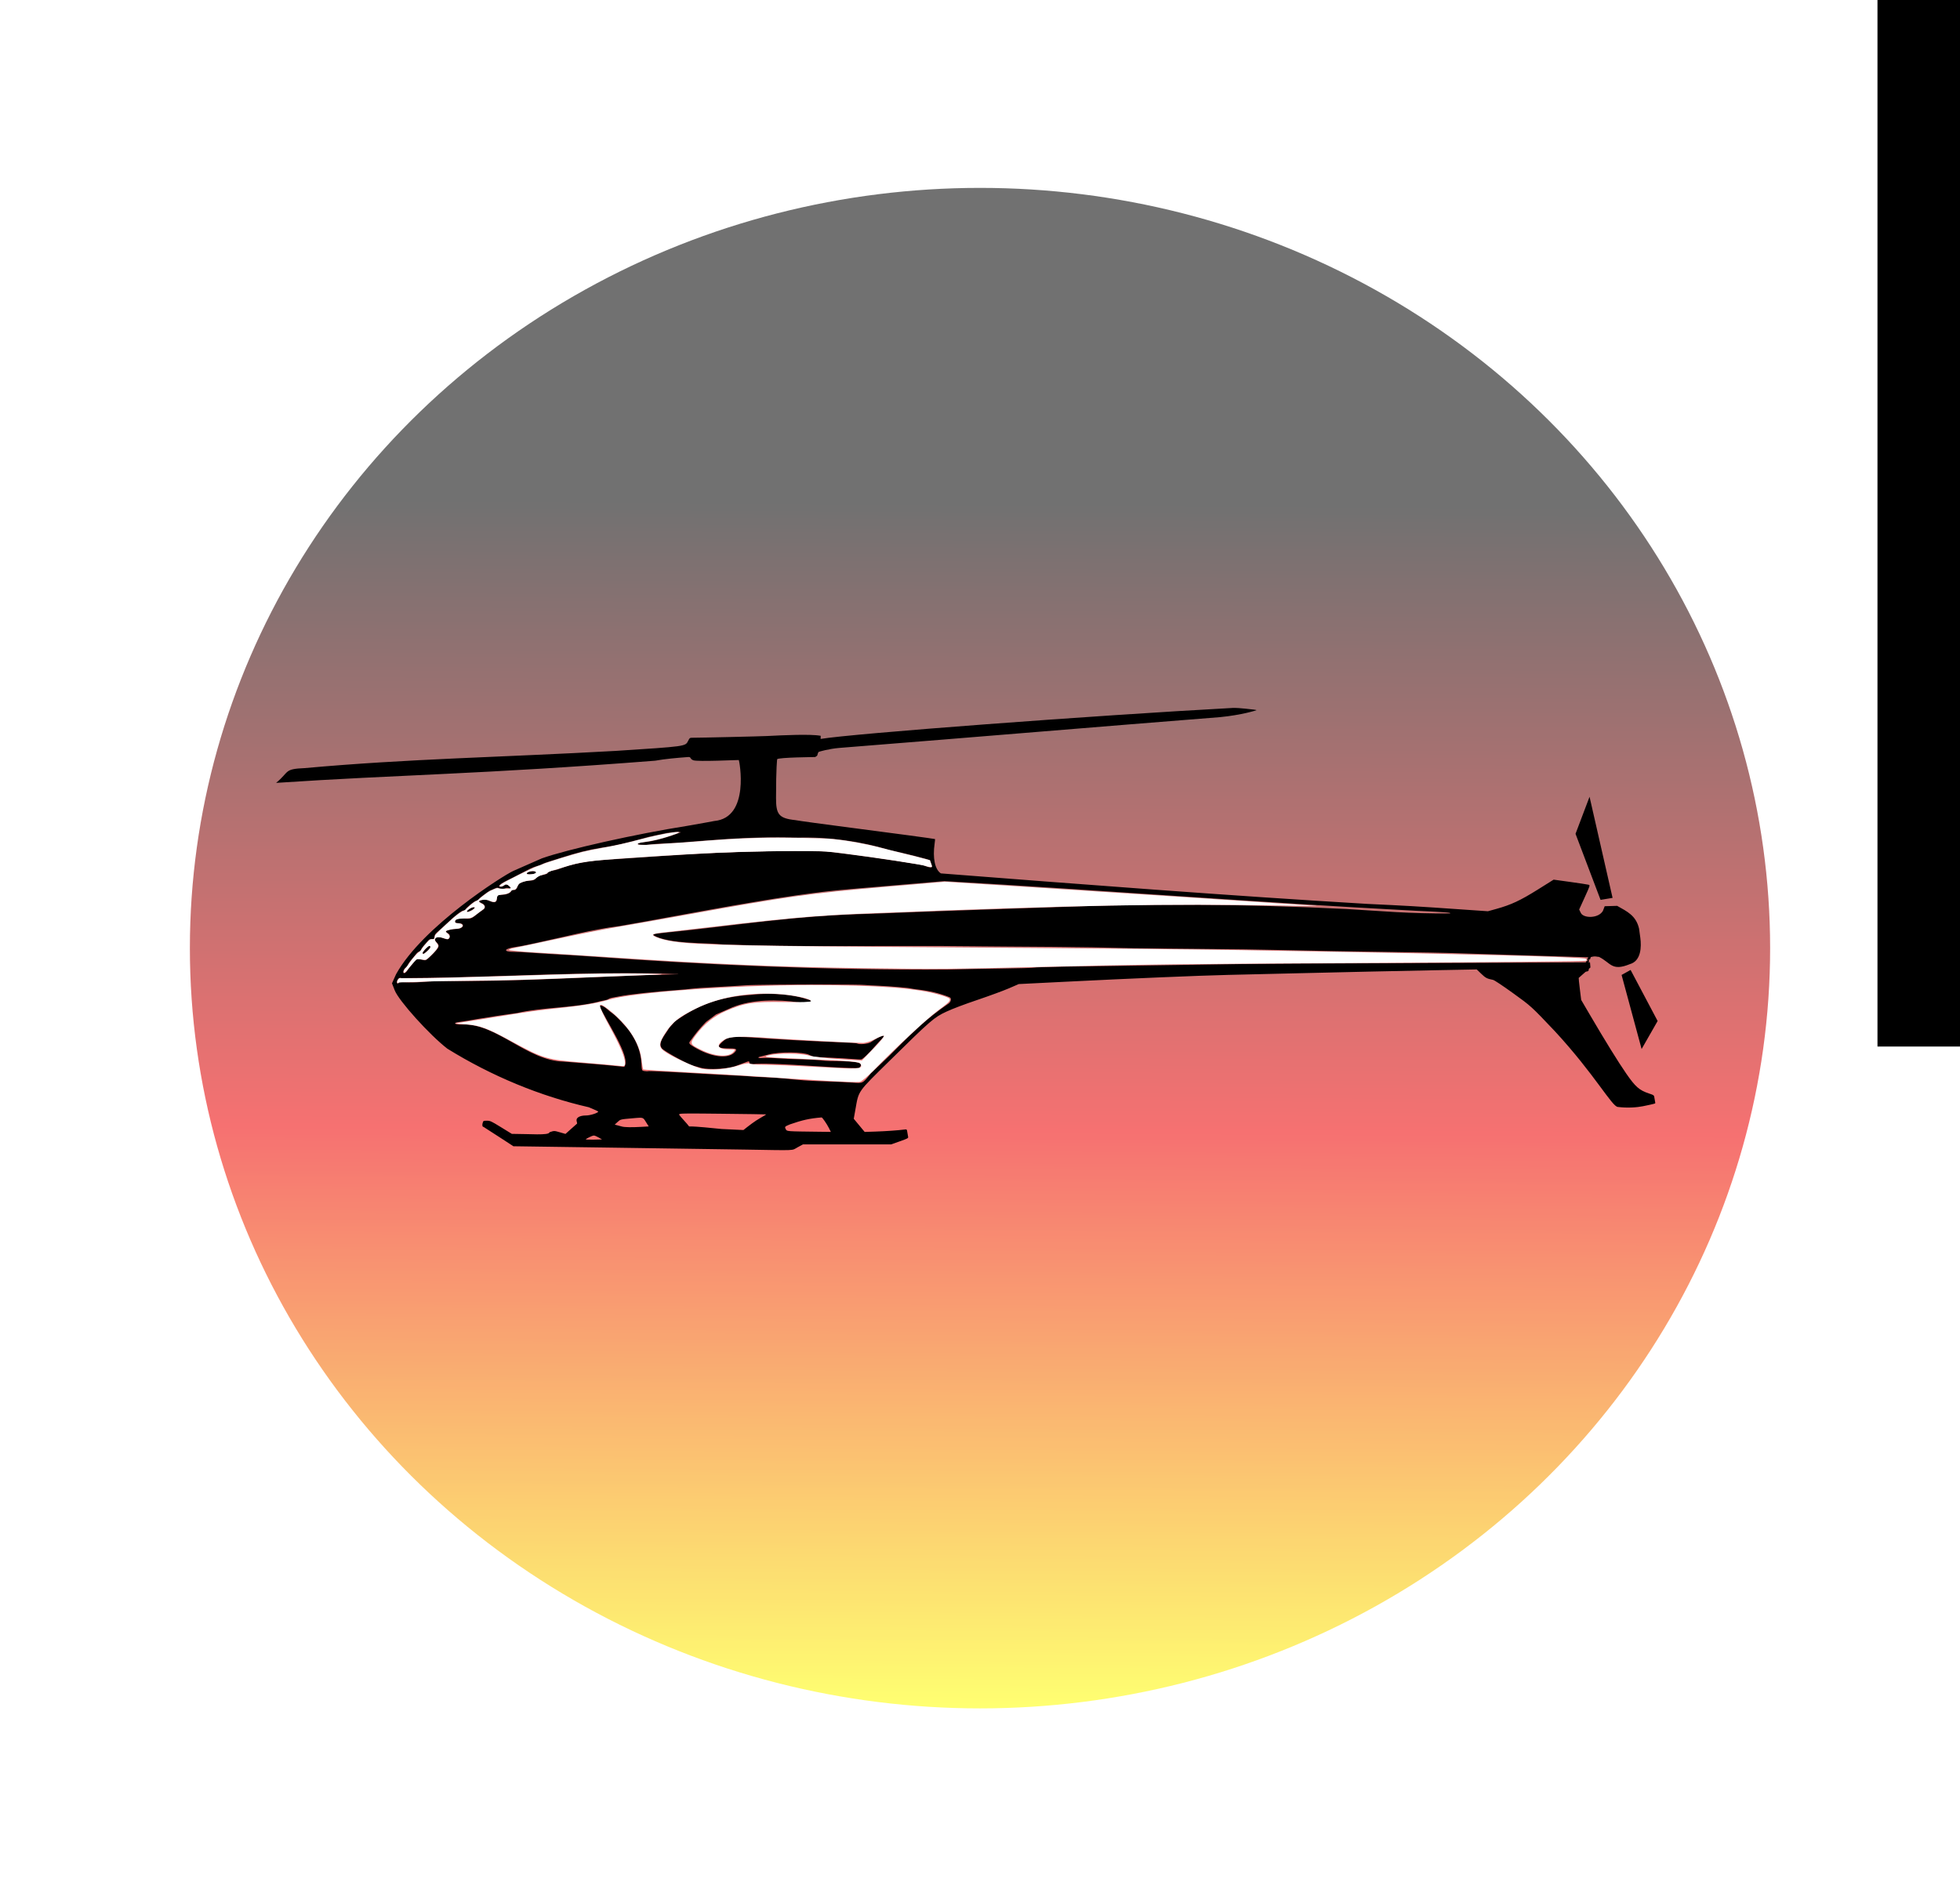 <?xml version="1.0" encoding="UTF-8" standalone="no"?>
<svg xmlns:dc="http://purl.org/dc/elements/1.1/" xmlns:cc="http://creativecommons.org/ns#" xmlns:rdf="http://www.w3.org/1999/02/22-rdf-syntax-ns#" xmlns:svg="http://www.w3.org/2000/svg" xmlns="http://www.w3.org/2000/svg" xmlns:xlink="http://www.w3.org/1999/xlink" xmlns:sodipodi="http://sodipodi.sourceforge.net/DTD/sodipodi-0.dtd" xmlns:inkscape="http://www.inkscape.org/namespaces/inkscape" width="124" height="120" viewBox="0 0 258.703 250.856" id="svg5462" version="1.1" inkscape:version="0.91 r13725" sodipodi:docname="Logo-F3CN-DE-4.svg">
  <defs id="defs5464">
    <linearGradient gradientTransform="translate(-180.467,-258.987)" inkscape:collect="always" xlink:href="#linearGradient6756" id="linearGradient6762" x1="532.398" y1="612.556" x2="531.392" y2="771.349" gradientUnits="userSpaceOnUse"/>
    <linearGradient inkscape:collect="always" id="linearGradient6756">
      <stop style="stop-color:#000000;stop-opacity:1" offset="0" id="stop6758"/>
      <stop id="stop6764" offset="0.523" style="stop-color:#f00000;stop-opacity:1"/>
      <stop style="stop-color:#ffff00;stop-opacity:1" offset="1" id="stop6760"/>
    </linearGradient>
    <filter inkscape:collect="always" style="color-interpolation-filters:sRGB" id="filter6856" x="-0.119" width="1.238" y="-0.124" height="1.247">
      <feGaussianBlur inkscape:collect="always" stdDeviation="10.356" id="feGaussianBlur6858"/>
    </filter>
  </defs>
  <sodipodi:namedview id="base" pagecolor="#ffffff" bordercolor="#666666" borderopacity="1.0" inkscape:pageopacity="0.0" inkscape:pageshadow="2" inkscape:zoom="0.35" inkscape:cx="-505.64855" inkscape:cy="5.4278264" inkscape:document-units="px" inkscape:current-layer="layer1" showgrid="false" fit-margin-top="0" fit-margin-left="0" fit-margin-right="0" fit-margin-bottom="0" inkscape:window-width="1920" inkscape:window-height="1017" inkscape:window-x="-8" inkscape:window-y="-8" inkscape:window-maximized="1"/>
  <g inkscape:label="Ebene 1" inkscape:groupmode="layer" id="layer1" transform="translate(-222.077,-286.934)">
    <ellipse style="display:inline;opacity:0.744;fill:url(#linearGradient6762);fill-opacity:1;stroke:none;stroke-width:3.692;stroke-miterlimit:4;stroke-dasharray:none;stroke-opacity:1;filter:url(#filter6856)" id="path4317" cx="351.429" cy="412.362" rx="104.497" ry="100.573"/>
    <g style="display:inline" transform="matrix(0.183,0,0,0.183,253.84,288.1)" id="layer1-2" inkscape:label="Ebene 1">
      <g id="g4286">
        <path style="fill:#000000" d="m 715.831,505.391 c -99.791,5.389 -275.58,18.587 -297.756,22.407 l 0.07,-2.269 c -7.295,-1.367 -26.935,-0.447 -38.848,0.167 -4.645,0.244 -48.412,1.254 -53.862,1.243 -1.872,-0.004 -2.022,0.104 -3.087,2.235 -2.025,4.053 -1.34,3.958 -52.168,7.26 -84.244,4.73 -149.322,5.601 -224.865,12.441 -15.355,0.651 -10.847,2.52 -20.757,10.683 89.607,-5.989 147.592,-6.146 274.007,-16.038 6.783,-1.261 16.071,-2.081 23.768,-2.643 2.361,-0.173 1.087,1.295 3.704,2.321 3.074,1.205 32.803,-0.28 32.929,-0.153 0.325,0.325 8.394,41.727 -17.749,44.077 -0.193,0.017 -8.96,1.722 -19.605,3.521 -36.732,5.779 -86.909,17.013 -105.023,23.496 l -20.675,9.094 c -7.006,3.196 -65.342,39.852 -84.635,74.603 l -2.973,6.621 1.989,5.086 c 2.976,7.61 25.131,32.176 38.002,42.137 32.247,19.993 67.348,34.38 102.294,42.378 3.722,1.534 6.767,2.932 6.767,3.106 0,0.97 -5.748,2.823 -8.759,2.823 -4.718,0 -7.504,1.671 -6.833,4.1 0.256,0.928 0.397,1.73 0.313,1.782 -0.084,0.052 -2.005,1.752 -4.269,3.777 l -4.117,3.683 -4.076,-1.182 c -4.076,-1.182 -4.075,-1.182 -7.482,-0.023 -0.268,2.481 -14.412,1.158 -27.222,1.158 l -7.72,-4.749 c -7.297,-4.489 -7.86,-4.748 -10.306,-4.748 -2.585,0 -2.588,0.002 -3.083,1.781 -0.521,1.873 0.175,3.093 0.895,2.613 0.027,0.089 0.049,0.173 0.082,0.27 0.115,0.102 8.243,5.279 12.867,8.299 l 8.407,5.491 72.321,1.019 c 39.777,0.56 82.258,1.182 94.402,1.38 38.964,0.637 34.072,0.842 38.627,-1.621 l 3.952,-2.137 31.856,0 31.855,0 6.248,-2.206 c 5.637,-1.99 6.224,-2.304 6.01,-3.205 -0.131,-0.55 -0.385,-2.024 -0.566,-3.276 -0.329,-2.276 -0.329,-2.276 -2.29,-2.019 -4.432,0.581 -13.352,1.205 -20.718,1.45 l -7.835,0.26 -3.941,-4.757 -3.941,-4.757 1.197,-6.723 c 2.464,-13.844 1.232,-12.088 24.645,-35.14 29.902,-29.443 32.189,-31.421 41.104,-35.571 4.525,-2.106 12.84,-5.252 22.635,-8.564 8.515,-2.879 18.673,-6.617 22.573,-8.306 l 7.091,-3.071 32.883,-1.639 c 50.388,-2.511 96.322,-4.445 118.359,-4.983 10.97,-0.268 33.941,-0.81 51.049,-1.203 17.108,-0.393 39.972,-0.924 50.811,-1.179 10.839,-0.256 32.8,-0.713 48.802,-1.016 l 29.094,-0.55 3.225,3.113 c 3.161,3.052 4.141,3.56 8.575,4.447 0.941,0.188 6.686,4.007 14.535,9.664 12.979,9.353 12.979,9.353 30.195,27.514 28.804,31.205 41.263,54.613 45.462,54.666 6.743,0.87 13.812,0.371 18.113,-0.52 9.425,-1.96 9.104,-1.86 8.859,-2.756 -0.117,-0.427 -0.347,-1.777 -0.513,-3.001 -0.302,-2.225 -0.302,-2.225 -3.958,-3.446 -7.027,-2.348 -9.802,-4.775 -16.462,-14.399 -5.838,-8.436 -15.237,-23.646 -26.532,-42.939 l -6.03,-10.298 -0.974,-7.911 c -0.536,-4.351 -0.907,-7.953 -0.822,-8.005 0.084,-0.052 2.026,-1.77 4.314,-3.818 l 4.161,-3.724 -0.308,-3.688 0,-0.017 c -63.012,0.327 -236.266,0.911 -251.622,1.219 -7.052,0.141 -28.635,0.466 -47.962,0.723 -76.379,1.015 -100.722,1.461 -101.86,1.866 -0.653,0.232 -11.563,0.542 -24.245,0.689 -12.682,0.146 -30.205,0.481 -38.939,0.743 -88.3,0.414 -172.458,-3.287 -258.303,-9.535 -7.058,-0.522 -12.601,-0.864 -29.205,-1.797 -5.224,-0.293 -12.169,-0.746 -15.433,-1.006 -3.265,-0.26 -7.859,-0.475 -10.21,-0.477 -8.02,-0.007 -7.232,-2.338 1.197,-3.542 2.737,-0.391 6.686,-1.116 8.775,-1.611 2.089,-0.495 4.654,-1.039 5.698,-1.211 20.545,-4.367 41.124,-9.884 60.4,-12.268 0.115,-0.019 0.26,-0.128 0.346,-0.05 45.211,-7.669 118.707,-22.967 167.406,-26.76 l 67.362,-5.728 c 120.403,6.984 227.524,15.539 340.767,21.46 18.492,0.857 26.87,1.318 24.501,1.919 -28.331,0.28 -50.775,-1.801 -74.809,-3.2 -75.424,-3.699 -143.29,-3.895 -210.826,-1.275 -54.393,1.917 -52.551,1.615 -132.252,4.725 -57.793,1.364 -97.709,8.623 -149.109,13.675 -6.117,0.842 -8.556,0.679 -8.541,1.743 10.534,6.657 39.845,5.48 50.329,6.731 58.419,1.912 88.719,0.98 155.52,1.123 83.676,0.827 92.516,0.351 142.224,1.667 6.921,0.109 28.718,0.318 48.437,0.463 19.719,0.145 43.759,0.474 53.423,0.729 19.531,0.516 62.204,1.269 93.787,1.656 11.361,0.139 24.396,0.365 28.967,0.501 4.571,0.136 15.469,0.466 24.218,0.734 8.749,0.268 70.78,2.221 79.53,2.463 0.047,0.008 0.078,0.013 0.125,0.021 l -0.005,-0.062 2.795,-0.546 c 1.537,-0.3 3.242,0.368 3.945,0.232 8.71,4.294 9.115,10.693 22.388,5.272 8.19,-2.318 8.385,-12.513 7.551,-18.96 l -0.929,-6.749 c -2.204,-9.39 -8.481,-12.262 -15.824,-16.416 -3.002,0.089 -6.005,0.18 -9.007,0.27 l -1.261,3.324 c -3.157,5.622 -14.042,5.509 -15.97,1.543 l -1.206,-2.493 3.995,-8.785 c 3.995,-8.785 3.995,-8.786 2.754,-9.136 -0.682,-0.193 -6.63,-1.098 -13.216,-2.011 l -11.976,-1.66 -11.374,7.125 c -12.697,7.954 -19.332,11.054 -30.003,14.02 l -6.108,1.698 -39.503,-2.707 c -21.733,-1.489 -43.002,-2.329 -47.442,-2.588 -96.176,-5.643 -210.825,-14.458 -308.417,-22.063 -4.31,-2.768 -6.046,-11.059 -4.523,-21.599 0.244,-1.688 0.376,-3.136 0.294,-3.218 -0.188,-0.188 -32.678,-4.571 -59.166,-7.981 -19.944,-2.568 -39.373,-5.224 -41.907,-5.729 -12.049,-1.284 -13.84,-4.355 -13.84,-16.07 0.005,-22.445 0.822,-27.952 0.822,-27.952 0.945,-1.328 27.473,-1.562 27.473,-1.562 2.359,-1.266 1.133,-1.29 2.398,-3.648 0.195,-0.213 7.504,-2.306 14.917,-2.934 104.441,-8.297 184.771,-15.12 275.362,-22.274 15.475,-1.506 26.345,-4.908 26.345,-5.057 0,-0.149 -3.655,-0.626 -8.123,-1.06 -3.984,-0.386 -6.095,-0.577 -9.225,-0.529 l -8.8e-4,0 z m 257.961,64.213 -10.131,26.774 18.091,47.758 8.683,-1.446 -16.643,-73.086 z m -659.644,25.348 c 0.995,-0.027 1.886,0.069 2.996,0.358 -8.134,3.009 -18.958,6.706 -28.802,7.331 -7.339,1.989 4.048,1.75 4.735,1.672 12.173,-1.512 11.847,-0.442 35.276,-2.56 28.143,-2.277 47.602,-3.291 72.89,-2.63 22.688,-0.588 45.243,2.501 66.988,9.021 9.169,1.998 29.247,6.891 29.099,7.481 0.623,3.438 4.688,7.464 -5.413,3.385 -26.206,-4.234 -49.977,-7.549 -69.8,-9.873 -58.326,-1.316 -105.598,2.424 -158.144,5.949 -13.819,0.937 -24.618,2.755 -35.352,6.855 -1.311,0.504 -2.988,0.917 -3.726,0.917 -1.314,0 -4.101,1.321 -4.101,1.944 0,0.453 -2.307,1.258 -4.475,1.561 -1.282,0.179 -2.414,0.799 -3.633,1.99 -1.619,1.581 -2.052,1.748 -5.024,1.939 -2.845,0.183 -4.336,0.6 -7.288,2.04 -0.392,0.191 -1,1.237 -1.351,2.325 -0.646,1.997 -2.041,2.887 -3.59,2.292 -0.422,-0.162 -0.771,0.145 -0.943,0.831 -0.33,1.314 -3.459,2.645 -6.241,2.654 -3.436,0.012 -4.021,0.363 -4.021,2.413 5e-5,3.098 -1.597,3.74 -5.304,2.133 -2.692,-1.167 -3.113,-1.224 -5.48,-0.733 -2.796,0.58 -2.842,1.234 -0.163,2.344 2.779,1.151 2.958,3.733 0.351,5.061 -0.832,0.424 -2.856,1.91 -4.497,3.302 -3.326,2.821 -4.61,3.206 -8.888,2.659 -3.288,-0.42 -6.411,0.704 -6.411,2.308 5e-5,0.736 0.442,0.902 2.731,1.021 4.884,0.255 3.477,4.157 -1.514,4.199 -3.007,0.025 -7.509,1.049 -7.746,1.762 -0.098,0.295 0.475,0.875 1.275,1.289 1.093,0.565 1.455,1.08 1.455,2.07 0,2.6 -1.306,2.987 -4.977,1.475 -4.303,-1.772 -7.397,0.363 -4.52,3.119 2.497,2.392 2.089,3.555 -3.056,8.7 -4.034,4.034 -4.614,4.451 -5.817,4.185 -4.746,-1.05 -5.621,-0.969 -6.833,0.632 -0.633,0.837 -1.853,2.304 -2.71,3.262 -0.857,0.957 -1.967,2.422 -2.467,3.254 -1.125,1.87 -2.757,2.87 -3.124,1.913 -0.378,-0.986 0.571,-3.066 1.667,-3.653 0.535,-0.286 1.277,-1.248 1.648,-2.137 0.371,-0.889 1.501,-2.537 2.51,-3.662 1.009,-1.126 2.423,-2.847 3.144,-3.825 0.721,-0.977 1.816,-1.904 2.435,-2.059 0.63,-0.158 1.242,-0.75 1.392,-1.345 0.147,-0.585 0.859,-1.692 1.584,-2.459 0.725,-0.768 1.994,-2.248 2.82,-3.288 1.283,-1.617 1.767,-1.892 3.324,-1.892 1.757,0 1.828,-0.063 1.968,-1.746 0.124,-1.492 0.608,-2.144 3.324,-4.475 1.748,-1.5 4.247,-3.767 5.553,-5.037 5.633,-5.478 10.692,-9.399 12.126,-9.399 0.888,0 1.408,-0.245 1.408,-0.663 0,-0.97 6.663,-6.46 7.84,-6.46 0.552,0 1.449,-0.603 1.994,-1.341 0.893,-1.208 7.792,-6.257 8.55,-6.257 0.171,0 1.249,-0.455 2.396,-1.01 1.709,-0.827 2.297,-0.913 3.259,-0.475 1.453,0.662 3.75,0.691 4.928,0.06 0.595,-0.318 1.311,-0.314 2.172,0.013 1.751,0.666 2.009,0.216 0.684,-1.194 -1.582,-1.684 -2.656,-1.89 -3.883,-0.747 -0.578,0.538 -1.667,0.978 -2.421,0.978 -3.011,0 -0.383,-2.39 5.823,-5.296 1.175,-0.55 2.457,-1.185 2.849,-1.411 0.69,-0.397 7.839,-4.085 12.5,-6.448 1.26,-0.639 3.456,-1.465 4.88,-1.836 1.424,-0.371 3.065,-0.969 3.646,-1.329 0.581,-0.36 2.124,-0.992 3.43,-1.405 1.306,-0.413 3.443,-1.086 4.749,-1.496 1.306,-0.41 3.977,-1.26 5.936,-1.889 11.501,-3.688 19.044,-5.568 28.721,-7.16 10.657,-1.55 20.189,-4.051 29.813,-6.618 6.929,-2.084 12.103,-2.732 17.522,-4.028 3.722,-0.425 5.668,-0.817 7.326,-0.863 z m -104.139,28.47 c -0.478,0.006 -0.974,0.05 -1.445,0.139 -1.974,0.369 -3.091,1.084 -2.694,1.725 0.65,1.051 6.852,0.082 6.852,-1.07 5e-5,-0.487 -1.278,-0.811 -2.713,-0.793 z m -42.612,26.088 c -0.282,0.009 -0.652,0.062 -1.106,0.165 -1.197,0.273 -3.906,2.242 -3.906,2.839 0,0.628 1.641,0.155 3.858,-1.111 1.989,-1.136 2.378,-1.931 1.154,-1.894 z m -32.122,27.958 c -0.806,0 -5.056,4.486 -4.837,5.105 0.344,0.972 0.889,0.709 3.503,-1.695 2.256,-2.074 2.778,-3.41 1.334,-3.41 z m 868.186,17.321 -6.513,3.619 14.472,53.547 11.578,-20.261 -19.537,-36.904 z m -726.194,2.315 c 11.837,8.8e-4 23.407,0.184 34.628,0.629 2.797,0.017 4.076,0.069 3.162,0.154 -56.591,1.272 -115.364,5.716 -170.68,4.779 -6.118,0.272 -13.384,0.697 -16.146,0.944 -2.762,0.247 -7.182,0.313 -9.821,0.146 -3.37,-0.213 -4.898,-0.142 -5.133,0.237 -0.874,1.415 -1.898,0.168 -1.253,-1.528 0.573,-1.508 2.284,-2.513 3.021,-1.775 54.628,-0.192 110.929,-3.594 162.222,-3.588 z m 144.767,8.171 c 13.927,0.019 25.48,0.13 27.886,0.354 1.828,0.17 6.423,0.431 10.21,0.58 7.438,0.292 22.111,1.533 23.269,1.967 0.392,0.147 2.208,0.437 4.036,0.644 9.385,1.064 16.792,2.836 23.862,5.708 1.758,0.714 0.964,3.79 -1.279,4.954 -6.105,4.113 -14.312,10.511 -19.802,15.482 -3.395,3.136 -11.993,11.153 -18,17.37 -6.007,6.218 -14.349,13.787 -17.875,17.264 -6.085,7.659 -5.706,7.119 -13.528,6.611 -6.206,-0.396 -10.645,-0.586 -27.458,-1.174 -3.918,-0.137 -10.863,-0.657 -15.433,-1.156 -8.631,-0.941 -12.617,-1.224 -24.218,-1.717 -3.787,-0.161 -7.013,-0.37 -7.17,-0.464 -0.156,-0.094 -3.468,-0.296 -7.361,-0.447 -3.892,-0.151 -10.496,-0.483 -14.675,-0.737 -29.95,-1.823 -50.615,-2.851 -51.114,-2.543 -0.227,0.14 -1.344,0.115 -2.483,-0.055 -2.071,-0.311 -2.071,-0.31 -2.337,-5.608 -0.397,-7.923 -3.086,-15.328 -8.23,-22.67 -2.813,-4.014 -10.259,-11.885 -12.725,-13.452 -0.761,-0.483 -2.278,-1.703 -3.371,-2.711 -2.323,-2.142 -4.967,-3.388 -5.928,-2.794 3.625,9.501 23.448,37.67 17.836,44.164 -14.921,-1.646 -30.869,-2.712 -43.719,-3.801 -26.094,-0.417 -48.522,-27.651 -73.011,-26.799 -5.877,0.245 -7.652,-1.229 -2.256,-1.872 2.191,-0.261 8.647,-1.313 13.296,-2.167 4.449,-0.817 21.247,-3.368 28.73,-4.362 17.51,-4.069 39.763,-3.524 57.821,-7.962 0.722,-0.279 2.621,-0.718 4.219,-0.975 1.599,-0.257 3.251,-0.772 3.673,-1.145 0.422,-0.372 1.622,-0.794 2.667,-0.937 1.045,-0.143 3.395,-0.577 5.224,-0.966 6.219,-1.32 26.088,-3.476 42.264,-4.586 3.918,-0.269 8.512,-0.702 10.21,-0.963 1.698,-0.26 9.391,-0.782 17.095,-1.158 7.705,-0.377 17.428,-0.955 21.607,-1.284 5.048,-0.398 34.854,-0.625 58.066,-0.594 z m -41.849,6.82 c -4.232,0.012 -8.49,0.255 -12.605,0.74 -22.671,1.509 -38.23,7.31 -54.808,19.22 l -4.161,4.703 c -2.739,4.888 -9.397,11.52 -4.491,15.43 4.886,3.635 18.512,10.925 22.254,11.906 1.35,0.354 3.7,1.008 5.221,1.452 5.431,1.588 19.355,0.832 25.251,-1.371 2.612,-0.976 5.497,-2.05 6.411,-2.388 6.622,-2.758 -0.309,1.953 7.835,0.899 19.002,-0.834 58.555,3.43 74.785,2.988 1.682,-1.849 1.738,-2.306 0.432,-3.488 -0.989,-0.896 -10.897,-1.635 -21.32,-1.591 -1.698,0.007 -5.117,-0.225 -7.598,-0.518 -10.417,-0.921 -19.956,-0.619 -30.629,-1.435 -3.657,-0.289 -8.197,-0.383 -10.091,-0.209 -3.478,0.321 -4.916,-0.351 -2.137,-0.999 0.718,-0.168 3.443,-0.861 6.055,-1.541 7.855,-2.047 24.826,-1.895 29.205,0.261 3.087,1.52 3.087,1.519 14.484,2.013 6.268,0.272 13.846,0.722 16.839,1 2.993,0.278 5.878,0.388 6.411,0.244 1.197,-0.323 5.125,-4.074 9.5,-9.072 1.82,-2.078 4.226,-4.692 5.348,-5.809 3.823,-3.806 -0.743,-2.41 -7.875,2.409 -2.061,1.393 -8.534,1.981 -10.227,0.93 -0.29,-0.18 -5.229,-0.497 -10.974,-0.703 -12.093,-0.424 -24.42,-1.153 -36.328,-1.729 -4.832,-0.233 -11.991,-0.661 -15.908,-0.952 -28.255,-2.094 -29.515,-1.982 -34.808,3.09 -3.31,3.172 -1.939,3.958 6.924,3.968 4.195,0.005 4.825,0.726 2.588,2.963 -4.941,4.941 -17.256,3.217 -29.301,-4.102 -3.489,-2.12 -3.833,-2.675 -2.619,-4.219 3.987,-5.516 6.153,-8.328 11.356,-13.768 l 7.236,-5.426 11.578,-5.065 c 14.741,-6.177 33.799,-5.726 47.37,-3.831 4.334,0.633 5.872,0.696 6.789,0.278 0.652,-0.297 1.817,-0.54 2.588,-0.54 2.796,0 1.278,-0.81 -4.827,-2.574 -7.257,-2.097 -16.443,-3.19 -25.754,-3.163 z m -57.256,86.469 c 4.603,-0.023 12.05,0.057 23.964,0.185 17.475,0.187 31.827,0.397 31.895,0.465 0.068,0.068 -1.743,1.162 -4.025,2.432 -4.553,2.606 -8.374,5.64 -12.463,8.862 l -15.787,-0.744 c -7.348,-0.664 -17.155,-1.881 -23.479,-1.846 -1.181,-1.771 -5.811,-6.512 -6.945,-8.128 -0.606,-0.864 -0.833,-1.188 6.839,-1.226 z m 95.867,2.845 c 0.546,0 3.734,4.608 5.21,7.532 l 1.472,2.916 -8.911,-0.106 c -23.5,-0.277 -22.819,-0.223 -23.666,-1.861 -0.905,-1.75 -0.799,-1.872 2.989,-3.451 8.76,-3.036 13.88,-4.287 22.907,-5.03 z m -131.452,0.224 c 2.849,-0.049 3.017,0.736 4.84,3.623 l 1.68,2.659 -5.312,0.307 c -7.088,0.408 -12.074,0.325 -14.097,-0.236 -0.914,-0.254 -2.453,-0.667 -3.419,-0.919 l -1.757,-0.458 2.067,-1.905 c 2.067,-1.906 2.068,-1.906 10.044,-2.607 2.811,-0.247 4.66,-0.441 5.955,-0.463 z m -33.116,12.869 c 1.349,0 5.873,2.823 5.873,2.823 0,0 -11.763,0.382 -11.763,-0.101 -5e-5,-0.253 4.541,-2.722 5.89,-2.722 z" id="path3478" inkscape:connector-curvature="0"/>
        <g style="font-style:normal;font-weight:normal;font-size:40px;line-height:125%;font-family:sans-serif;letter-spacing:0px;word-spacing:0px;fill:#000000;fill-opacity:1;stroke:none;stroke-width:1px;stroke-linecap:butt;stroke-linejoin:miter;stroke-opacity:1" id="text4434"/>
        <g style="font-style:normal;font-weight:normal;font-size:40px;line-height:125%;font-family:sans-serif;letter-spacing:0px;word-spacing:0px;fill:#000000;fill-opacity:1;stroke:none;stroke-width:1px;stroke-linecap:butt;stroke-linejoin:miter;stroke-opacity:1" id="text4438"/>
        <g transform="matrix(0.998,-0.068,0.068,0.998,0,0)" style="font-style:normal;font-variant:normal;font-weight:normal;font-stretch:normal;font-size:60px;line-height:125%;font-family:BatmanForeverOutline;-inkscape-font-specification:BatmanForeverOutline;letter-spacing:0px;word-spacing:0px;fill:#000000;fill-opacity:1;stroke:none;stroke-width:1px;stroke-linecap:butt;stroke-linejoin:miter;stroke-opacity:1" id="text4189"/>
        <g transform="matrix(0.997,-0.08,0.08,0.997,0,0)" style="font-style:normal;font-weight:normal;font-size:40px;line-height:125%;font-family:sans-serif;letter-spacing:0px;word-spacing:0px;fill:#000000;fill-opacity:1;stroke:none;stroke-width:1px;stroke-linecap:butt;stroke-linejoin:miter;stroke-opacity:1" id="text4193"/>
      </g>
      <flowRoot style="font-style:normal;font-weight:normal;font-size:40px;line-height:125%;font-family:sans-serif;letter-spacing:0px;word-spacing:0px;fill:#000000;fill-opacity:1;stroke:none;stroke-width:1px;stroke-linecap:butt;stroke-linejoin:miter;stroke-opacity:1" id="flowRoot4278" xml:space="preserve"><flowRegion id="flowRegion4280"><rect y="-27.662" x="1181.879" height="777.817" width="985.909" id="rect4282"/></flowRegion><flowPara id="flowPara4284"/></flowRoot>    </g>
    <path style="display:inline;fill:none;fill-rule:evenodd;stroke:#000000;stroke-width:0.183px;stroke-linecap:butt;stroke-linejoin:miter;stroke-opacity:1" d="m 430.924,415.279 c 1.862,0.406 0.301,-0.67 0.555,-0.924 0.044,-0.044 0.141,0.044 0.185,0 0.044,-0.044 -0.044,-0.141 0,-0.185 0.044,-0.044 0.141,0.044 0.185,0 0.087,-0.087 -0.055,-0.26 0,-0.37 0.423,-0.846 -0.077,0.784 0.37,-0.555 0.019,-0.059 -0.044,-0.141 0,-0.185 0.246,-0.246 0.185,0.308 0.185,-0.185" id="path7006" inkscape:connector-curvature="0"/>
    <path style="display:inline;opacity:1;fill:#ffffff;fill-opacity:1;fill-rule:evenodd;stroke:none;stroke-width:0.1;stroke-miterlimit:0;stroke-dasharray:none;stroke-opacity:1" d="m 331.002,429.907 c -2.237,-0.13 -5.98,-0.366 -8.319,-0.523 -2.339,-0.158 -6.831,-0.426 -9.983,-0.596 -3.152,-0.17 -5.767,-0.342 -5.81,-0.381 -0.044,-0.04 -0.147,-0.633 -0.229,-1.318 -0.268,-2.236 -1.801,-4.578 -4.283,-6.545 -1.637,-1.297 -1.611,-0.894 0.151,2.341 1.326,2.435 1.945,3.916 1.945,4.654 0,0.471 -0.02,0.478 -0.971,0.368 -0.534,-0.062 -2.593,-0.245 -4.575,-0.406 -4.869,-0.397 -5.239,-0.508 -9.521,-2.846 -3.081,-1.683 -4.1,-2.064 -5.916,-2.212 l -1.479,-0.121 3.235,-0.514 c 1.779,-0.283 4.233,-0.675 5.454,-0.873 1.22,-0.197 3.504,-0.489 5.075,-0.648 3.037,-0.307 5.112,-0.655 6.475,-1.085 3.108,-0.981 16.33,-1.951 26.643,-1.954 9.023,-0.003 14.324,0.401 17.306,1.319 1.72,0.529 1.721,0.526 -0.408,2.106 -1.436,1.066 -5.564,4.911 -8.44,7.861 -0.778,0.798 -1.61,1.487 -1.849,1.53 -0.239,0.043 -2.264,-0.028 -4.501,-0.158 z m -11.462,-2.036 c 0.712,-0.234 1.322,-0.349 1.356,-0.256 0.034,0.093 0.866,0.168 1.849,0.166 0.983,-0.002 4.225,0.135 7.204,0.305 5.517,0.315 5.962,0.287 5.715,-0.358 -0.137,-0.357 -1.014,-0.439 -7.607,-0.712 -5.092,-0.211 -5.461,-0.248 -4.622,-0.466 1.245,-0.323 4.26,-0.308 5.374,0.026 0.495,0.149 2.272,0.356 3.95,0.461 l 3.05,0.191 1.565,-1.604 c 0.861,-0.882 1.466,-1.637 1.345,-1.677 -0.121,-0.04 -0.645,0.158 -1.164,0.441 -0.541,0.294 -1.234,0.515 -1.622,0.516 -0.995,0.003 -9.35,-0.438 -12.14,-0.641 -3.911,-0.284 -5.446,-0.236 -6.153,0.196 -1.208,0.736 -0.957,1.285 0.589,1.29 0.877,0.003 0.896,0.014 0.591,0.351 -0.668,0.738 -2.43,0.621 -4.278,-0.284 -1.52,-0.744 -1.547,-0.826 -0.668,-1.991 1.104,-1.462 2.353,-2.458 3.958,-3.156 2.453,-1.067 3.643,-1.249 7.667,-1.176 2.284,0.042 3.562,-0.001 3.573,-0.12 0.03,-0.325 -2.443,-0.846 -4.542,-0.956 -4.013,-0.211 -7.703,0.464 -10.722,1.96 -2.241,1.111 -3.069,1.777 -4.002,3.22 -0.846,1.308 -0.889,1.803 -0.208,2.339 0.893,0.702 4.18,2.232 5.134,2.389 1.342,0.221 3.322,0.034 4.807,-0.454 z" id="path7010" inkscape:connector-curvature="0"/>
    <path style="display:inline;opacity:1;fill:#ffffff;fill-opacity:1;fill-rule:evenodd;stroke:none;stroke-width:0.1;stroke-miterlimit:0;stroke-dasharray:none;stroke-opacity:1" d="m 335.993,415.013 c -11.29,-0.163 -20.183,-0.549 -33.738,-1.463 -2.898,-0.195 -7.037,-0.459 -9.197,-0.586 -2.161,-0.127 -3.928,-0.293 -3.928,-0.369 0,-0.076 0.312,-0.192 0.693,-0.257 0.381,-0.065 2.939,-0.606 5.685,-1.201 2.745,-0.595 6.239,-1.29 7.764,-1.544 1.525,-0.254 5.768,-1.003 9.428,-1.666 13.446,-2.433 16.2,-2.818 26.549,-3.707 l 7.507,-0.645 8.669,0.544 c 7.795,0.49 38.173,2.479 40.466,2.65 0.508,0.038 -1.655,0.019 -4.807,-0.042 -14.617,-0.282 -27.439,-0.042 -53.599,1.004 -8.507,0.34 -10.762,0.547 -28.344,2.604 -0.534,0.062 -0.971,0.178 -0.971,0.257 0,0.255 1.354,0.694 2.774,0.899 3.218,0.465 9.866,0.607 35.771,0.766 15.048,0.092 32.477,0.253 38.73,0.357 29.118,0.483 45.882,0.907 46.141,1.166 0.076,0.076 0.084,0.191 0.019,0.257 -0.065,0.065 -12.08,0.184 -26.698,0.265 -26.87,0.147 -31.995,0.208 -45.528,0.544 -11.769,0.292 -13.755,0.306 -23.386,0.167 z" id="path7012" inkscape:connector-curvature="0"/>
    <path style="display:inline;opacity:0.744;fill:#ffffff;fill-opacity:1;fill-rule:evenodd;stroke:none;stroke-width:0.1;stroke-miterlimit:0;stroke-dasharray:none;stroke-opacity:1" d="m 286.676,406.043 c -0.061,-0.061 -0.408,-0.111 -0.77,-0.111 -0.363,0 -0.659,-0.019 -0.659,-0.043 0,-0.023 0.393,-0.325 0.873,-0.67 0.657,-0.472 1.081,-0.634 1.71,-0.654 1.747,-0.057 1.732,-0.053 1.493,-0.342 -0.122,-0.146 -0.402,-0.295 -0.623,-0.33 -0.3,-0.048 -0.015,-0.263 1.119,-0.843 1.612,-0.825 1.808,-0.896 1.614,-0.582 -0.08,0.13 0.121,0.177 0.59,0.139 0.774,-0.064 0.898,-0.368 0.215,-0.529 -0.909,-0.214 5.622,-2.269 9.39,-2.953 1.173,-0.213 3.398,-0.708 4.946,-1.099 2.86,-0.723 4.555,-1.05 4.555,-0.877 0,0.156 -2.405,0.836 -3.676,1.039 -1.203,0.192 -1.467,0.297 -1.263,0.501 0.119,0.119 3.711,-0.076 10.854,-0.589 5.353,-0.385 14.522,-0.288 17.193,0.181 2.748,0.483 10.18,2.365 10.465,2.651 0.419,0.419 0.306,0.655 -0.251,0.527 -0.933,-0.213 -7.309,-1.186 -10.491,-1.601 -2.939,-0.383 -3.622,-0.403 -10.537,-0.305 -9.161,0.129 -22.268,0.921 -24.972,1.509 -1.84,0.4 -3.936,1.086 -5.285,1.73 -0.644,0.307 -1.483,0.611 -1.865,0.675 -0.448,0.075 -0.799,0.276 -0.989,0.565 -0.35,0.534 -1.212,1.016 -2.106,1.178 -0.484,0.088 -0.662,0.221 -0.706,0.53 -0.055,0.388 -0.553,0.571 -0.822,0.303 z" id="path7016" inkscape:connector-curvature="0"/>
    <path style="display:inline;opacity:1;fill:#ffffff;fill-opacity:1;fill-rule:evenodd;stroke:none;stroke-width:0.1;stroke-miterlimit:0;stroke-dasharray:none;stroke-opacity:1" d="m 275.199,415.46 c 0,-0.099 0.1,-0.276 0.247,-0.441 0.136,-0.152 0.353,-0.438 0.482,-0.636 0.366,-0.561 1.088,-1.395 1.304,-1.507 0.108,-0.056 0.28,-0.247 0.384,-0.425 0.103,-0.178 0.389,-0.537 0.635,-0.797 0.417,-0.443 0.465,-0.474 0.722,-0.474 0.294,0 0.27,0.03 0.375,-0.48 0.028,-0.137 0.855,-0.934 2.41,-2.323 0.508,-0.453 1.16,-0.906 1.39,-0.963 0.08,-0.02 0.381,-0.266 0.669,-0.547 0.31,-0.301 0.674,-0.584 0.889,-0.689 0.2,-0.098 0.38,-0.204 0.4,-0.236 0.049,-0.079 0.84,-0.703 1.216,-0.959 0.169,-0.115 0.529,-0.298 0.801,-0.407 0.401,-0.161 0.52,-0.184 0.631,-0.125 0.075,0.04 0.303,0.067 0.506,0.059 0.203,-0.008 0.539,-0.013 0.746,-0.013 0.449,0.002 0.479,-0.076 0.145,-0.369 -0.27,-0.237 -0.43,-0.253 -0.69,-0.068 -0.214,0.152 -0.522,0.198 -0.563,0.083 -0.015,-0.042 0.1,-0.162 0.254,-0.268 0.528,-0.36 4.136,-2.157 4.693,-2.337 0.306,-0.099 0.659,-0.231 0.784,-0.294 0.369,-0.184 3.932,-1.283 5.172,-1.594 0.626,-0.157 1.85,-0.408 2.719,-0.558 1.762,-0.303 2.821,-0.539 4.985,-1.112 1.649,-0.436 3.359,-0.797 4.365,-0.922 1.073,-0.133 0.977,-0.01 -0.327,0.418 -1.354,0.445 -2.229,0.658 -3.389,0.826 -0.544,0.079 -0.903,0.162 -0.965,0.224 -0.085,0.085 -0.085,0.104 -0.006,0.129 0.219,0.07 0.92,0.086 1.466,0.034 0.323,-0.031 1.397,-0.101 2.386,-0.157 0.989,-0.055 2.312,-0.144 2.941,-0.196 4.05,-0.338 6.346,-0.477 9.216,-0.556 2.831,-0.078 8.431,0.014 9.837,0.162 2.021,0.212 4.413,0.646 6.144,1.114 0.467,0.127 1.57,0.403 2.451,0.615 1.93,0.464 2.489,0.604 3.441,0.864 l 0.729,0.199 0.137,0.376 c 0.075,0.207 0.137,0.41 0.137,0.451 0,0.119 -0.423,0.088 -0.8,-0.058 -0.541,-0.209 -6.475,-1.116 -11.063,-1.69 -1.953,-0.244 -2.244,-0.265 -4.379,-0.304 -2.268,-0.042 -7.605,0.042 -10.686,0.169 -3.345,0.137 -6.608,0.327 -12.909,0.75 -5.747,0.386 -6.665,0.516 -9.02,1.277 -0.539,0.174 -1.098,0.337 -1.242,0.362 -0.299,0.052 -0.752,0.263 -0.752,0.351 0,0.056 -0.277,0.156 -0.897,0.325 -0.152,0.041 -0.408,0.189 -0.569,0.329 -0.303,0.262 -0.392,0.293 -1.05,0.365 -0.464,0.051 -1.046,0.243 -1.224,0.404 -0.07,0.063 -0.17,0.217 -0.222,0.342 -0.142,0.339 -0.28,0.461 -0.521,0.461 -0.162,0 -0.247,0.046 -0.349,0.189 -0.177,0.249 -0.582,0.404 -1.171,0.448 -0.263,0.02 -0.517,0.075 -0.564,0.121 -0.047,0.047 -0.105,0.218 -0.129,0.382 -0.079,0.53 -0.295,0.594 -0.993,0.295 -0.355,-0.152 -0.855,-0.164 -1.18,-0.029 -0.229,0.096 -0.233,0.102 -0.12,0.227 0.064,0.071 0.178,0.147 0.255,0.17 0.217,0.066 0.433,0.296 0.433,0.463 0,0.172 -0.032,0.204 -0.752,0.744 -1.068,0.802 -0.926,0.744 -1.926,0.781 -0.983,0.036 -1.244,0.124 -1.244,0.419 0,0.163 0.139,0.232 0.471,0.234 0.097,5.5e-4 0.25,0.034 0.34,0.075 0.489,0.223 0.028,0.641 -0.712,0.646 -0.378,0.002 -1.155,0.178 -1.263,0.287 -0.08,0.08 -0.072,0.109 0.056,0.213 0.419,0.34 0.5,0.557 0.288,0.769 -0.132,0.132 -0.191,0.13 -0.649,-0.028 -0.488,-0.168 -0.955,-0.173 -1.101,-0.011 -0.159,0.175 -0.135,0.294 0.121,0.599 0.131,0.156 0.229,0.346 0.229,0.441 0,0.22 -0.413,0.748 -1.061,1.359 -0.558,0.524 -0.576,0.531 -1.191,0.417 -0.209,-0.039 -0.449,-0.053 -0.532,-0.032 -0.133,0.033 -0.499,0.439 -1.386,1.535 -0.248,0.306 -0.405,0.346 -0.405,0.102 z m 3.05,-2.619 c 0.433,-0.37 0.587,-0.629 0.445,-0.746 -0.078,-0.065 -0.139,-0.048 -0.321,0.091 -0.331,0.253 -0.712,0.741 -0.667,0.857 0.061,0.158 0.169,0.118 0.543,-0.202 z m 6.035,-5.504 c 0.162,-0.1 0.304,-0.236 0.317,-0.303 0.02,-0.106 -0.007,-0.116 -0.212,-0.083 -0.292,0.047 -0.781,0.368 -0.813,0.532 -0.02,0.106 0.005,0.116 0.196,0.078 0.12,-0.024 0.351,-0.125 0.513,-0.224 z m 8.184,-4.787 c 0.299,-0.083 0.371,-0.185 0.212,-0.301 -0.31,-0.227 -1.339,0.037 -1.176,0.301 0.054,0.087 0.648,0.088 0.963,8e-5 z" id="path7022" inkscape:connector-curvature="0"/>
    <path style="display:inline;opacity:1;fill:#ffffff;fill-opacity:1;fill-rule:evenodd;stroke:none;stroke-width:0.1;stroke-miterlimit:0;stroke-dasharray:none;stroke-opacity:1" d="m 274.349,416.843 c 0,-0.085 0.061,-0.232 0.135,-0.327 l 0.135,-0.172 1.842,-3.6e-4 c 2.166,-5.5e-4 5.781,-0.082 11.613,-0.262 2.319,-0.071 5.172,-0.159 6.34,-0.195 4.838,-0.147 9.539,-0.206 12.484,-0.156 3.36,0.057 3.296,0.096 -0.359,0.218 -1.186,0.04 -4.23,0.159 -6.765,0.265 -8.046,0.336 -10.165,0.398 -15.817,0.462 -3.038,0.034 -5.802,0.089 -6.144,0.12 -0.342,0.032 -1.215,0.06 -1.941,0.064 -0.802,0.004 -1.336,0.032 -1.36,0.071 -0.073,0.118 -0.163,0.069 -0.163,-0.089 z" id="path7024" inkscape:connector-curvature="0"/>
  </g>
</svg>
